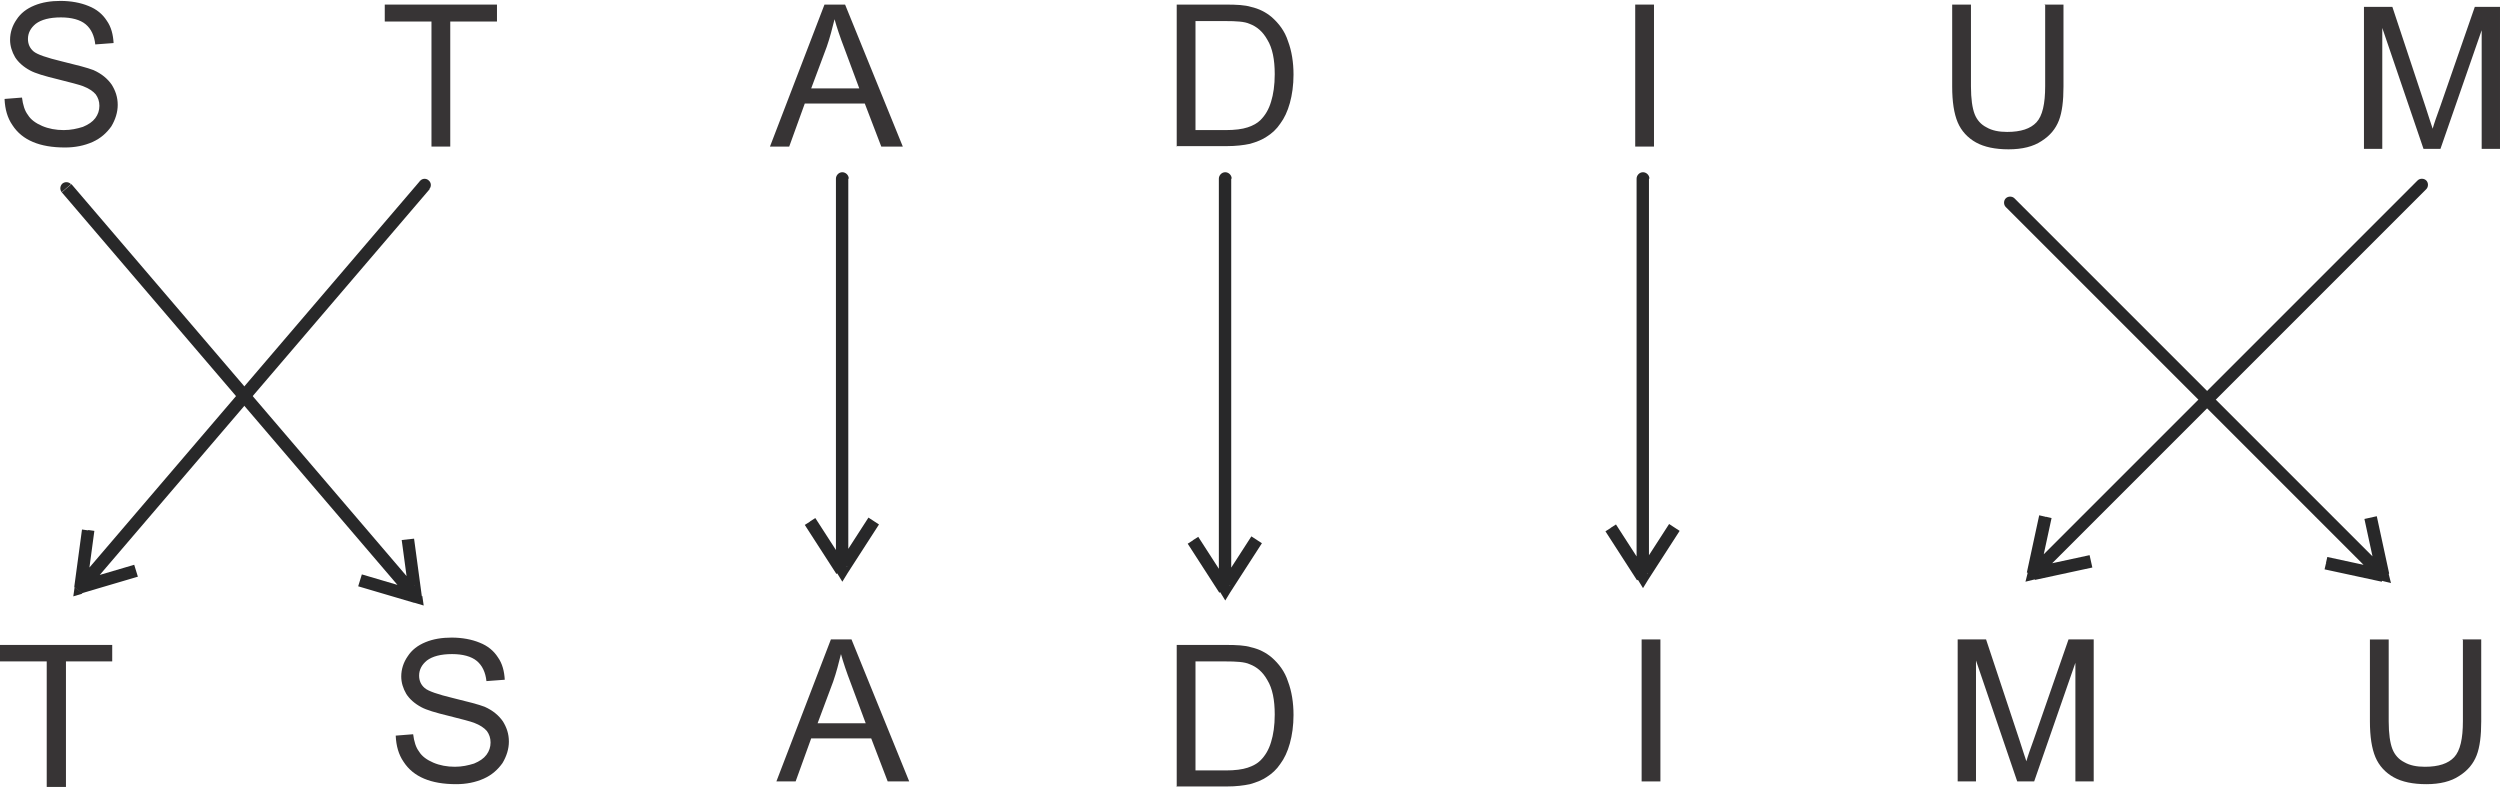 <?xml version="1.0" encoding="UTF-8"?>
<!DOCTYPE svg PUBLIC "-//W3C//DTD SVG 1.1//EN" "http://www.w3.org/Graphics/SVG/1.1/DTD/svg11.dtd">
<!-- Creator: CorelDRAW 2021 (64-Bit) -->
<svg xmlns="http://www.w3.org/2000/svg" xml:space="preserve" width="5.458in" height="1.718in" version="1.1" style="shape-rendering:geometricPrecision; text-rendering:geometricPrecision; image-rendering:optimizeQuality; fill-rule:evenodd; clip-rule:evenodd"
viewBox="0 0 5458 1718"
 xmlns:xlink="http://www.w3.org/1999/xlink"
 xmlns:xodm="http://www.corel.com/coreldraw/odm/2003">
 <defs>
  <style type="text/css">
   <![CDATA[
    .fil1 {fill:#282829;fill-rule:nonzero}
    .fil0 {fill:#373435;fill-rule:nonzero}
   ]]>
  </style>
 </defs>
 <g id="Layer_x0020_1">
  <g id="_2808759250736">
   <polygon class="fil0" points="942,320 942,47 840,47 840,10 1085,10 1085,47 983,47 983,320 "/>
   <path class="fil0" d="M864 1606l38 -3c2,16 6,29 13,38 6,10 17,18 31,24 14,6 30,9 47,9 16,0 29,-3 42,-7 12,-5 21,-11 27,-19 6,-8 9,-17 9,-27 0,-10 -3,-18 -8,-25 -6,-7 -15,-13 -28,-18 -8,-3 -27,-8 -55,-15 -29,-7 -49,-13 -60,-19 -15,-8 -26,-18 -33,-29 -7,-12 -11,-25 -11,-38 0,-16 5,-31 14,-44 9,-14 22,-24 39,-31 17,-7 36,-10 57,-10 23,0 44,4 61,11 18,7 31,18 40,32 10,14 14,31 15,49l-40 3c-2,-19 -9,-34 -21,-44 -12,-10 -31,-15 -54,-15 -25,0 -43,5 -55,14 -11,9 -17,20 -17,33 0,11 4,20 12,27 8,7 29,14 62,22 33,8 56,14 69,19 18,8 31,19 40,32 8,13 13,27 13,44 0,16 -5,32 -14,47 -10,14 -23,26 -41,34 -18,8 -38,12 -60,12 -28,0 -51,-4 -70,-12 -19,-8 -34,-20 -45,-37 -11,-16 -16,-35 -17,-56l0 1z"/>
   <path class="fil0" d="M10 216l38 -3c2,16 6,29 13,38 6,10 17,18 31,24 14,6 30,9 47,9 16,0 29,-3 42,-7 12,-5 21,-11 27,-19 6,-8 9,-17 9,-27 0,-10 -3,-18 -8,-25 -6,-7 -15,-13 -28,-18 -8,-3 -27,-8 -55,-15 -29,-7 -49,-13 -60,-19 -15,-8 -26,-18 -33,-29 -7,-12 -11,-25 -11,-38 0,-16 5,-31 14,-44 9,-14 22,-24 39,-31 17,-7 36,-10 57,-10 23,0 44,4 61,11 18,7 31,18 40,32 10,14 14,31 15,49l-40 3c-2,-19 -9,-34 -21,-44 -12,-10 -31,-15 -54,-15 -25,0 -43,5 -55,14 -11,9 -17,20 -17,33 0,11 4,20 12,27 8,7 29,14 62,22 33,8 56,14 69,19 18,8 31,19 40,32 8,13 13,27 13,44 0,16 -5,32 -14,47 -10,14 -23,26 -41,34 -18,8 -38,12 -60,12 -28,0 -51,-4 -70,-12 -19,-8 -34,-20 -45,-37 -11,-16 -16,-35 -17,-56l0 1z"/>
   <polygon class="fil0" points="102,1718 102,1444 0,1444 0,1408 245,1408 245,1444 144,1444 144,1718 "/>
   <path class="fil0" d="M1681 320l119 -310 45 0 126 310 -47 0 -36 -94 -131 0 -34 94 -44 0 1 0zm89 -127l106 0 -32 -86c-10,-26 -17,-47 -22,-65 -5,20 -10,40 -17,60l-34 91 -1 0z"/>
   <path class="fil0" d="M1695 1706l119 -310 45 0 126 310 -47 0 -36 -94 -131 0 -34 94 -44 0 1 0zm89 -127l106 0 -32 -86c-10,-26 -17,-47 -22,-65 -5,20 -10,40 -17,60l-34 91 -1 0z"/>
   <polygon class="fil0" points="3570,320 3570,10 3611,10 3611,320 "/>
   <polygon class="fil0" points="3584,1706 3584,1396 3625,1396 3625,1706 "/>
   <path class="fil0" d="M2569 320l0 -310 107 0c24,0 42,1 55,5 18,4 33,12 45,22 16,14 29,31 36,53 8,21 12,46 12,73 0,23 -3,44 -8,62 -5,18 -12,33 -21,45 -8,12 -18,21 -29,28 -10,7 -23,12 -37,16 -14,3 -31,5 -50,5l-112 0 1 0zm41 -36l66 0c20,0 36,-2 48,-6 12,-4 21,-9 28,-16 10,-10 18,-23 23,-40 5,-16 8,-36 8,-60 0,-32 -5,-57 -16,-75 -10,-18 -23,-29 -39,-35 -11,-5 -29,-6 -53,-6l-65 0 0 237 0 1z"/>
   <path class="fil0" d="M2569 1718l0 -310 107 0c24,0 42,1 55,5 18,4 33,12 45,22 16,14 29,31 36,53 8,21 12,46 12,73 0,23 -3,44 -8,62 -5,18 -12,33 -21,45 -8,12 -18,21 -29,28 -10,7 -23,12 -37,16 -14,3 -31,5 -50,5l-112 0 1 0zm41 -36l66 0c20,0 36,-2 48,-6 12,-4 21,-9 28,-16 10,-10 18,-23 23,-40 5,-16 8,-36 8,-60 0,-32 -5,-57 -16,-75 -10,-18 -23,-29 -39,-35 -11,-5 -29,-6 -53,-6l-65 0 0 237 0 1z"/>
   <path class="fil0" d="M4464 10l41 0 0 179c0,31 -3,56 -10,74 -7,18 -19,33 -38,45 -18,12 -42,18 -72,18 -29,0 -53,-5 -71,-15 -18,-10 -32,-25 -40,-44 -8,-19 -12,-45 -12,-78l0 -179 41 0 0 179c0,27 3,47 8,60 5,13 14,23 26,29 12,7 27,10 45,10 30,0 51,-7 64,-21 13,-14 19,-40 19,-79l0 -179 -1 0z"/>
   <path class="fil0" d="M4274 1706l0 -310 62 0 73 220c6,20 12,36 15,46 3,-11 9,-28 17,-50l75 -216 55 0 0 310 -40 0 0 -259 -90 259 -37 0 -90 -264 0 264 -40 0 -1 0z"/>
   <path class="fil0" d="M5161 325l0 -310 62 0 73 220c6,20 12,36 15,46 3,-11 9,-28 17,-50l75 -216 55 0 0 310 -40 0 0 -259 -90 259 -37 0 -90 -264 0 264 -40 0 -1 0z"/>
   <path class="fil0" d="M5376 1396l41 0 0 179c0,31 -3,56 -10,74 -7,18 -19,33 -38,45 -18,12 -42,18 -72,18 -29,0 -53,-5 -71,-15 -18,-10 -32,-25 -40,-44 -8,-19 -12,-45 -12,-78l0 -179 41 0 0 179c0,27 3,47 8,60 5,13 14,23 26,29 12,7 27,10 45,10 30,0 51,-7 64,-21 13,-14 19,-40 19,-79l0 -179 -1 0z"/>
   <g>
    <path class="fil1" d="M135 420c-5,-6 -4,-14 1,-19 6,-5 14,-4 19,1l-21 18 1 0zm749 876l-749 -876 21 -18 749 876 -21 18zm20 20l8 -26 -18 15 -17 -126 27 -3 17 126 -18 15 1 -1zm0 0l18 -15 3 21 -20 -6 0 0zm-118 -49l4 -13 122 36 -8 26 -122 -36 4 -13 0 0zm119 11c5,6 4,14 -1,19 -6,5 -14,4 -19,-1l21 -18 -1 0z"/>
   </g>
   <g>
    <path class="fil1" d="M917 395c5,-6 14,-6 19,-1 6,5 6,14 1,19l-21 -18 1 0zm-738 863l738 -863 21 18 -738 863 -21 -18zm-17 23l27 3 -18 -15 122 -36 8 26 -122 36 -18 -15 1 1zm0 0l18 15 -20 6 3 -21 0 0zm30 -124l14 2 -17 126 -27 -3 17 -126 14 2 -1 -1zm7 119c-5,6 -14,6 -19,1 -6,-5 -6,-14 -1,-19l21 18 -1 0z"/>
   </g>
   <g>
    <path class="fil1" d="M1825 390c0,-7 6,-14 14,-14 7,0 14,6 14,14l-27 0 0 0zm0 833l0 -833 27 0 0 833 -27 0zm2 29l23 -15 -23 0 69 -107 23 15 -69 107 -23 0zm0 0l23 0 -11 18 -11 -18 -1 0zm-58 -114l11 -7 69 107 -23 15 -69 -107 11 -7 1 -1zm82 86c0,7 -6,14 -14,14 -7,0 -14,-6 -14,-14l27 0 0 0z"/>
   </g>
   <g>
    <path class="fil1" d="M2661 390c0,-7 6,-14 14,-14 7,0 14,6 14,14l-27 0 0 0zm0 874l0 -874 27 0 0 874 -27 0zm2 29l23 -15 -23 0 69 -107 23 15 -69 107 -23 0zm0 0l23 0 -11 18 -11 -18 -1 0zm-58 -114l11 -7 69 107 -23 15 -69 -107 11 -7 1 -1zm82 86c0,7 -6,14 -14,14 -7,0 -14,-6 -14,-14l27 0 0 0z"/>
   </g>
   <g>
    <path class="fil1" d="M3573 390c0,-7 6,-14 14,-14 7,0 14,6 14,14l-27 0 0 0zm0 847l0 -847 27 0 0 847 -27 0zm2 29l23 -15 -23 0 69 -107 23 15 -69 107 -23 0zm0 0l23 0 -11 18 -11 -18 -1 0zm-58 -114l11 -7 69 107 -23 15 -69 -107 11 -7 1 -1zm82 86c0,7 -6,14 -14,14 -7,0 -14,-6 -14,-14l27 0 0 0z"/>
   </g>
   <g>
    <path class="fil1" d="M4379 452c-5,-5 -5,-14 0,-19 5,-5 14,-5 19,0l-19 19zm799 799l-799 -799 19 -19 799 799 -19 19zm21 18l6 -27 -16 16 -27 -125 27 -6 27 125 -16 16zm0 0l16 -16 5 20 -20 -5 -1 1zm-121 -40l3 -13 125 27 -6 27 -125 -27 3 -13 1 -1zm119 2c5,5 5,14 0,19 -5,5 -14,5 -19,0l19 -19z"/>
   </g>
   <g>
    <path class="fil1" d="M5278 394c5,-5 14,-5 19,0 5,5 5,14 0,19l-19 -19zm-834 834l834 -834 19 19 -834 834 -19 -19zm-18 21l27 6 -16 -16 125 -27 6 27 -125 27 -16 -16zm0 0l16 16 -20 5 5 -20 -1 -1zm40 -121l13 3 -27 125 -27 -6 27 -125 13 3 1 1zm-2 119c-5,5 -14,5 -19,0 -5,-5 -5,-14 0,-19l19 19z"/>
   </g>
  </g>
 </g>
</svg>
